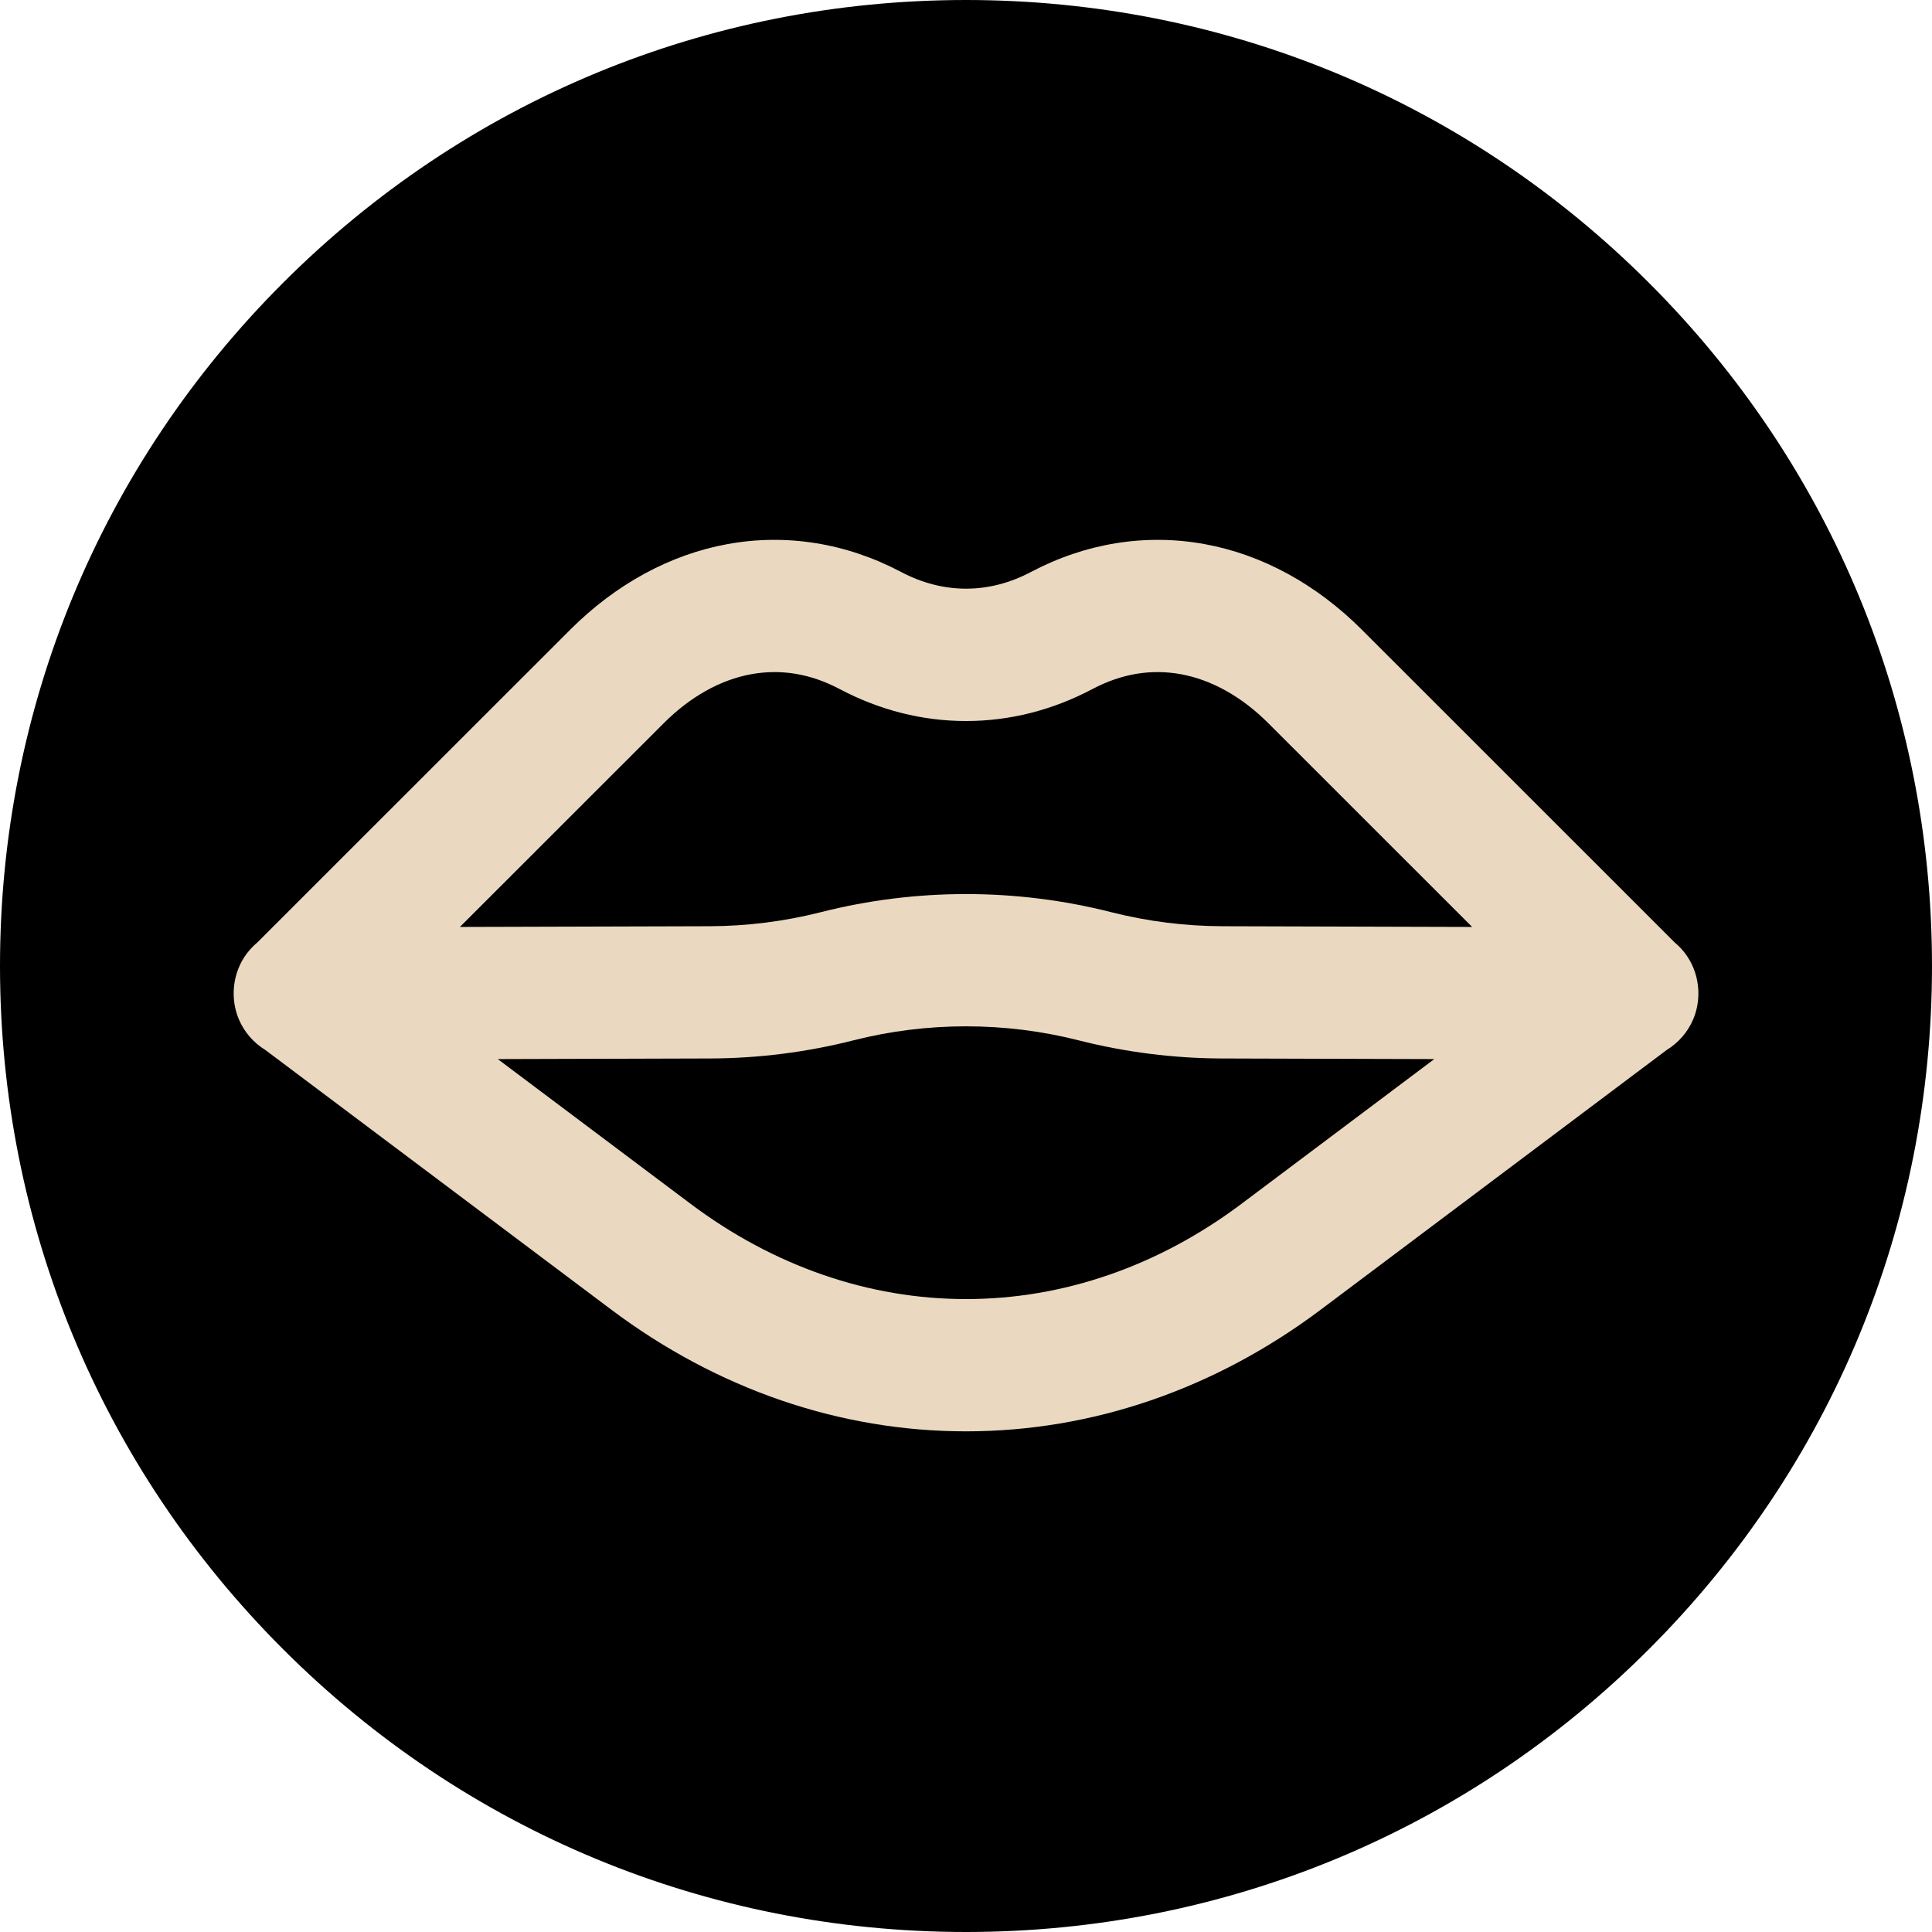 <?xml version="1.0" encoding="UTF-8"?>
<svg xmlns="http://www.w3.org/2000/svg" width="65" height="65" viewBox="0 0 65 65" fill="none">
  <g clip-path="url(#clip0_638_153)">
    <path d="M32.5 65C23.819 65 15.658 61.619 9.519 55.481C3.381 49.342 0 41.181 0 32.5C0 23.819 3.381 15.658 9.519 9.519C15.658 3.381 23.819 0 32.5 0C41.181 0 49.343 3.381 55.481 9.519C61.62 15.658 65 23.819 65 32.5C65 41.181 61.62 49.343 55.481 55.481C49.343 61.62 41.181 65 32.5 65Z" fill="black"></path>
    <path d="M57.139 33.507C57.141 33.449 57.141 33.39 57.139 33.332C57.137 33.277 57.132 33.222 57.126 33.167C57.125 33.162 57.125 33.157 57.124 33.152C57.08 32.775 56.94 32.403 56.696 32.078C56.591 31.939 56.473 31.817 56.345 31.71L45.815 21.183C44.282 19.651 42.452 18.655 40.523 18.305C38.545 17.946 36.527 18.271 34.686 19.243C33.267 19.993 31.736 19.993 30.316 19.243C28.474 18.27 26.456 17.946 24.48 18.305C22.55 18.655 20.72 19.651 19.186 21.184L8.656 31.71C8.529 31.817 8.41 31.939 8.306 32.077C8.062 32.403 7.922 32.774 7.878 33.152C7.877 33.157 7.877 33.162 7.876 33.167C7.87 33.222 7.865 33.277 7.863 33.332C7.861 33.39 7.861 33.448 7.863 33.507C7.863 33.513 7.864 33.52 7.864 33.527C7.876 33.782 7.93 34.037 8.031 34.281C8.215 34.724 8.533 35.083 8.924 35.323L20.564 44.06C24.132 46.739 28.26 48.156 32.501 48.156C36.741 48.156 40.87 46.739 44.438 44.06L56.077 35.323C56.469 35.083 56.786 34.724 56.971 34.281C57.072 34.037 57.126 33.782 57.138 33.527C57.138 33.52 57.139 33.513 57.139 33.507L57.139 33.507ZM22.332 24.33C23.222 23.44 24.239 22.87 25.274 22.683C26.276 22.501 27.273 22.667 28.238 23.177C29.594 23.894 31.029 24.258 32.501 24.258C33.973 24.258 35.408 23.894 36.764 23.177C37.73 22.667 38.726 22.501 39.728 22.683C40.762 22.871 41.78 23.44 42.67 24.33L49.529 31.186L41.126 31.162C39.865 31.158 38.606 30.999 37.384 30.689C35.787 30.283 34.144 30.08 32.501 30.08C30.858 30.08 29.215 30.283 27.618 30.689C26.396 30.999 25.137 31.158 23.876 31.162L15.473 31.186L22.332 24.33H22.332ZM41.767 40.502C38.975 42.598 35.771 43.706 32.501 43.706C29.231 43.706 26.027 42.598 23.235 40.502L16.747 35.632L23.889 35.611C25.515 35.606 27.138 35.401 28.713 35.001C31.191 34.372 33.811 34.372 36.289 35.001C37.864 35.401 39.487 35.606 41.113 35.611L48.255 35.632L41.767 40.502H41.767Z" fill="#EAD9C0"></path>
  </g>
  <defs>
    <clipPath id="clip0_638_153">
      <rect width="65" height="65" fill="white"></rect>
    </clipPath>
  </defs>
</svg>
